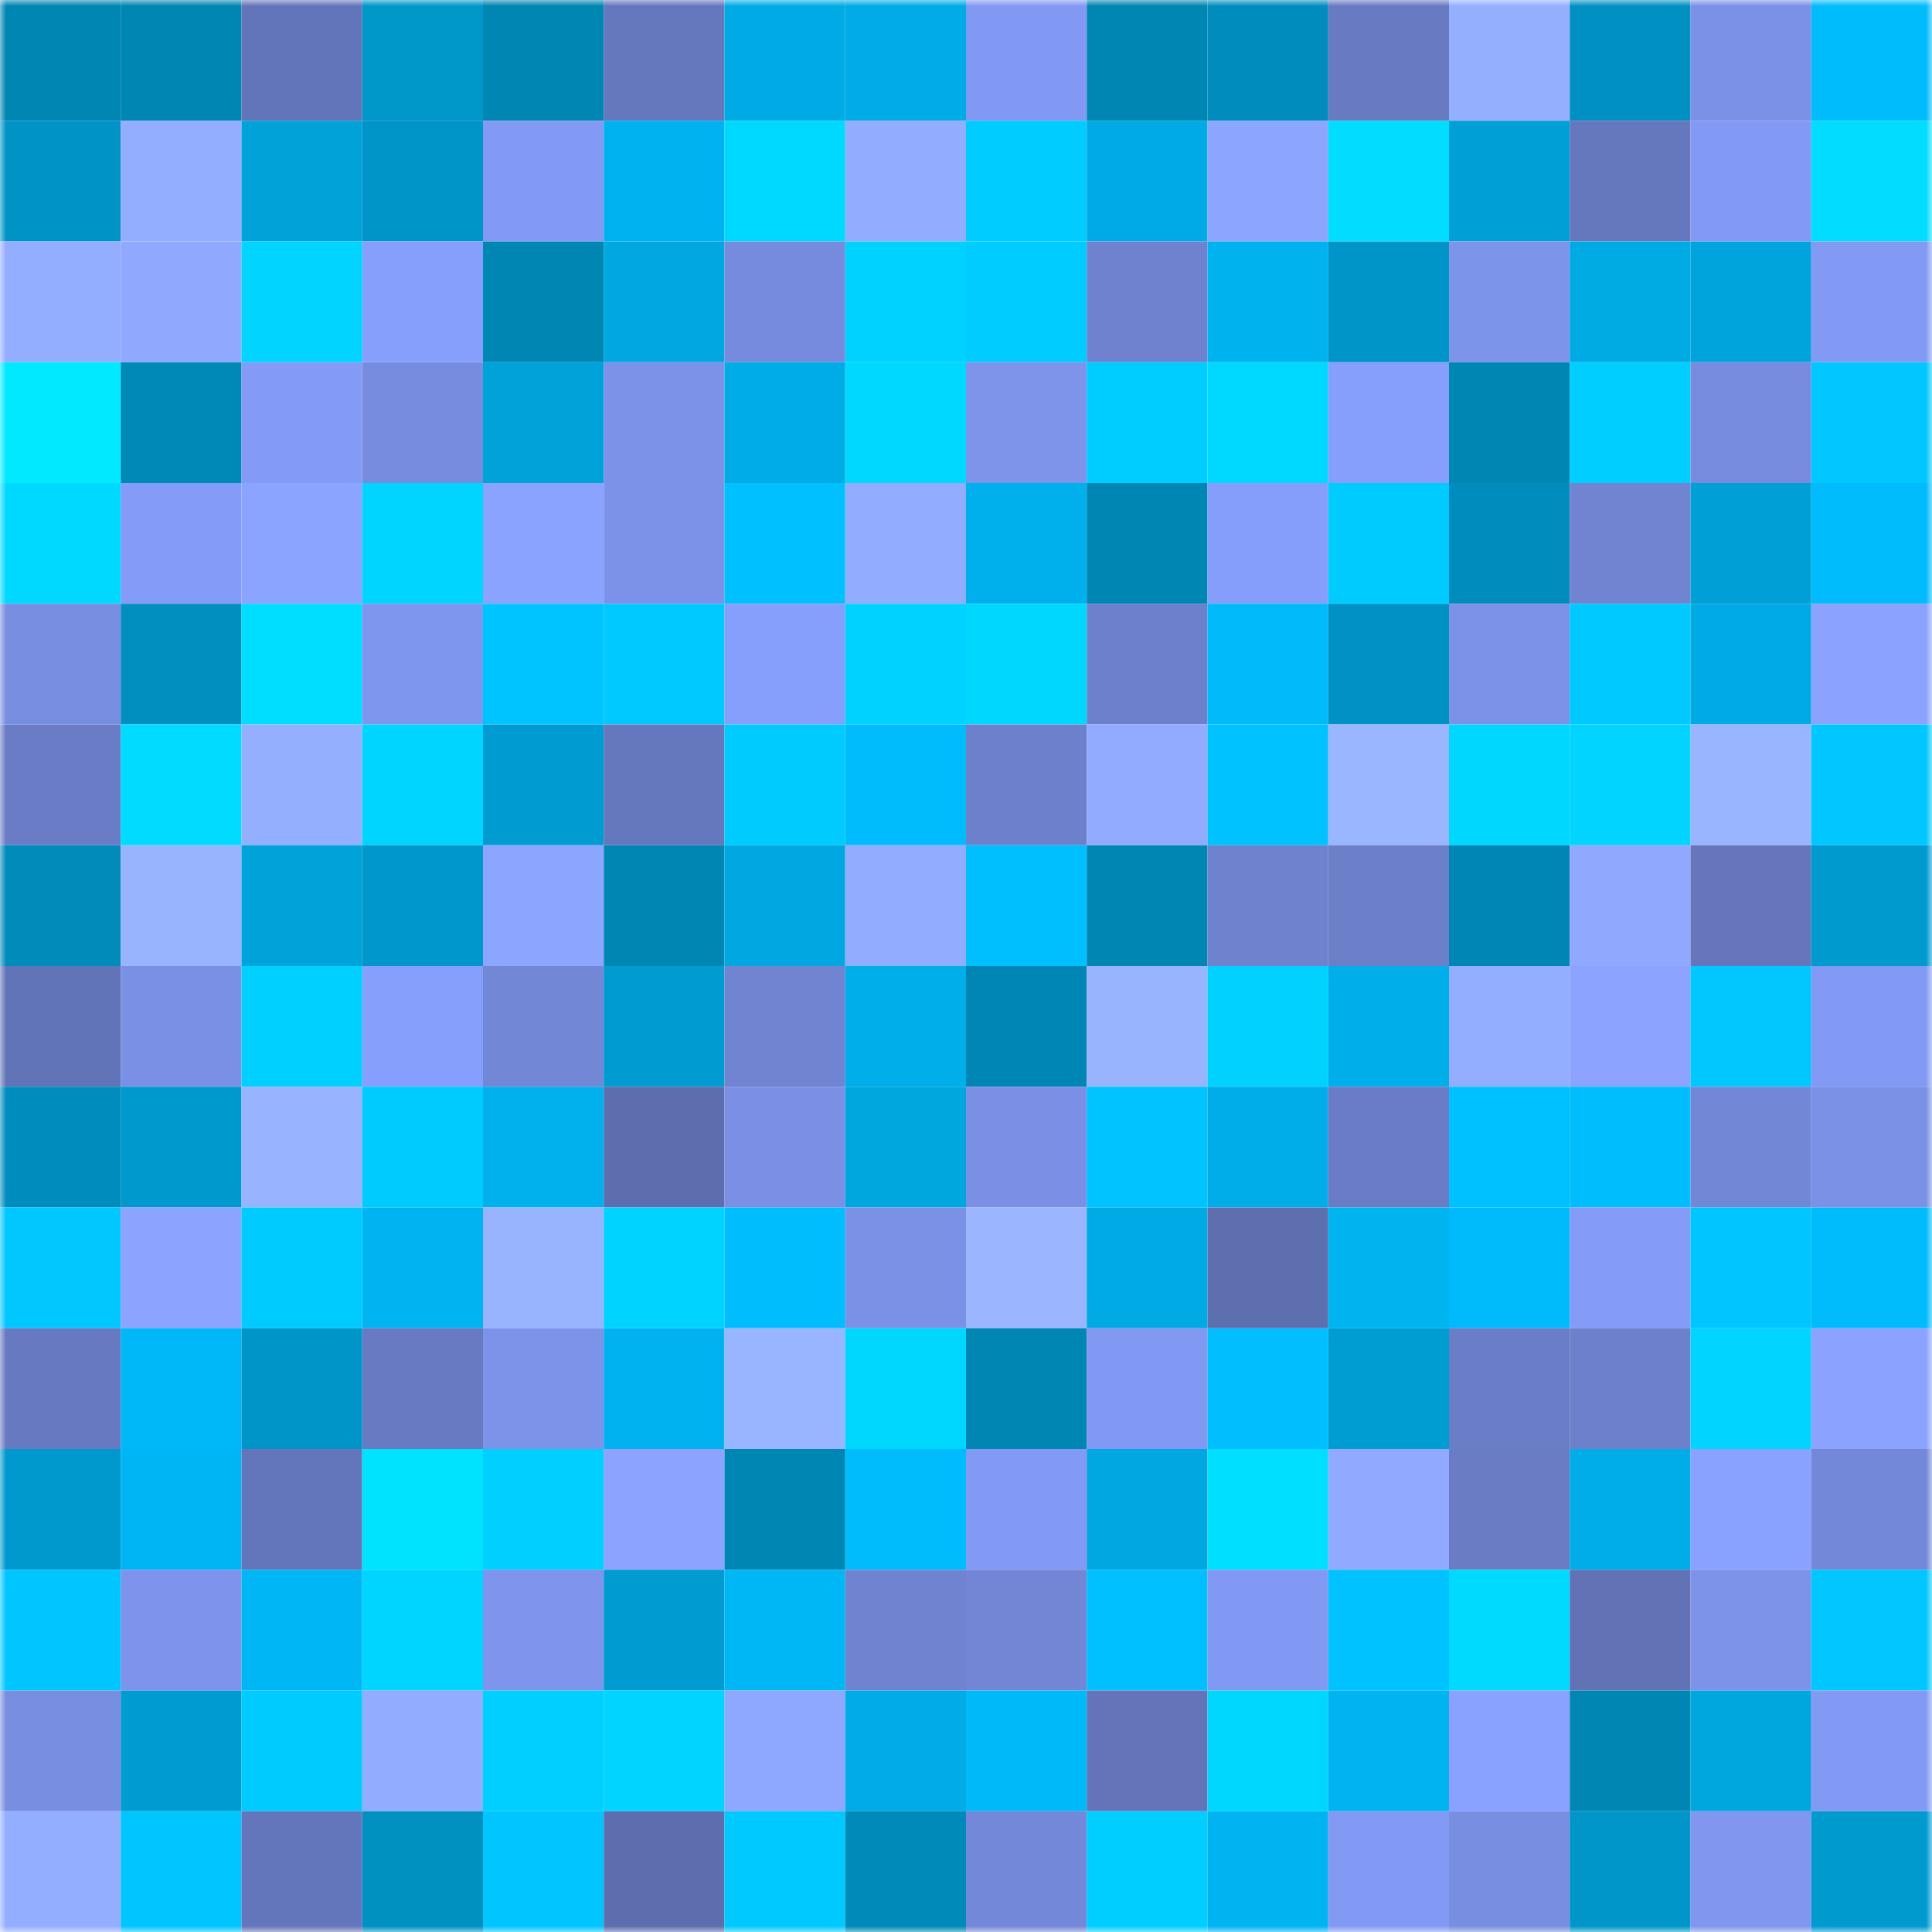 <svg viewBox="0 0 160 160" fill="none" role="img" xmlns="http://www.w3.org/2000/svg" width="240" height="240" name="ens%2Cthemilky.eth"><mask id="1801063430" mask-type="alpha" maskUnits="userSpaceOnUse" x="0" y="0" width="160" height="160"><rect width="160" height="160" fill="#FFFFFF"></rect></mask><g mask="url(#1801063430)"><rect x="0" y="0" width="10" height="10" fill="#0086b3"></rect><rect x="10" y="0" width="10" height="10" fill="#0086b3"></rect><rect x="20" y="0" width="10" height="10" fill="#6375ba"></rect><rect x="30" y="0" width="10" height="10" fill="#0097c9"></rect><rect x="40" y="0" width="10" height="10" fill="#0086b3"></rect><rect x="50" y="0" width="10" height="10" fill="#6577bd"></rect><rect x="60" y="0" width="10" height="10" fill="#00abe5"></rect><rect x="70" y="0" width="10" height="10" fill="#00abe6"></rect><rect x="80" y="0" width="10" height="10" fill="#8299f3"></rect><rect x="90" y="0" width="10" height="10" fill="#0086b3"></rect><rect x="100" y="0" width="10" height="10" fill="#008dbd"></rect><rect x="110" y="0" width="10" height="10" fill="#687ac2"></rect><rect x="120" y="0" width="10" height="10" fill="#95afff"></rect><rect x="130" y="0" width="10" height="10" fill="#0091c2"></rect><rect x="140" y="0" width="10" height="10" fill="#7b91e7"></rect><rect x="150" y="0" width="10" height="10" fill="#00bcfc"></rect><rect x="0" y="10" width="10" height="10" fill="#0094c6"></rect><rect x="10" y="10" width="10" height="10" fill="#93aeff"></rect><rect x="20" y="10" width="10" height="10" fill="#00a2d8"></rect><rect x="30" y="10" width="10" height="10" fill="#0095c8"></rect><rect x="40" y="10" width="10" height="10" fill="#839af5"></rect><rect x="50" y="10" width="10" height="10" fill="#00b2ef"></rect><rect x="60" y="10" width="10" height="10" fill="#00d9ff"></rect><rect x="70" y="10" width="10" height="10" fill="#92acff"></rect><rect x="80" y="10" width="10" height="10" fill="#00ccff"></rect><rect x="90" y="10" width="10" height="10" fill="#00aae4"></rect><rect x="100" y="10" width="10" height="10" fill="#8ca5ff"></rect><rect x="110" y="10" width="10" height="10" fill="#00ddff"></rect><rect x="120" y="10" width="10" height="10" fill="#009fd5"></rect><rect x="130" y="10" width="10" height="10" fill="#6577bd"></rect><rect x="140" y="10" width="10" height="10" fill="#829af4"></rect><rect x="150" y="10" width="10" height="10" fill="#00ddff"></rect><rect x="0" y="20" width="10" height="10" fill="#93adff"></rect><rect x="10" y="20" width="10" height="10" fill="#90a9ff"></rect><rect x="20" y="20" width="10" height="10" fill="#00d4ff"></rect><rect x="30" y="20" width="10" height="10" fill="#879ffc"></rect><rect x="40" y="20" width="10" height="10" fill="#0086b3"></rect><rect x="50" y="20" width="10" height="10" fill="#00a7e0"></rect><rect x="60" y="20" width="10" height="10" fill="#768bdd"></rect><rect x="70" y="20" width="10" height="10" fill="#00d2ff"></rect><rect x="80" y="20" width="10" height="10" fill="#00ccff"></rect><rect x="90" y="20" width="10" height="10" fill="#6f82cf"></rect><rect x="100" y="20" width="10" height="10" fill="#00b3ef"></rect><rect x="110" y="20" width="10" height="10" fill="#0095c8"></rect><rect x="120" y="20" width="10" height="10" fill="#7d94eb"></rect><rect x="130" y="20" width="10" height="10" fill="#00aae3"></rect><rect x="140" y="20" width="10" height="10" fill="#00a4dc"></rect><rect x="150" y="20" width="10" height="10" fill="#839af5"></rect><rect x="0" y="30" width="10" height="10" fill="#00e9ff"></rect><rect x="10" y="30" width="10" height="10" fill="#0088b7"></rect><rect x="20" y="30" width="10" height="10" fill="#849bf6"></rect><rect x="30" y="30" width="10" height="10" fill="#778cdf"></rect><rect x="40" y="30" width="10" height="10" fill="#00a2da"></rect><rect x="50" y="30" width="10" height="10" fill="#7c92e8"></rect><rect x="60" y="30" width="10" height="10" fill="#00ace6"></rect><rect x="70" y="30" width="10" height="10" fill="#00d8ff"></rect><rect x="80" y="30" width="10" height="10" fill="#7e94eb"></rect><rect x="90" y="30" width="10" height="10" fill="#00cdff"></rect><rect x="100" y="30" width="10" height="10" fill="#00d9ff"></rect><rect x="110" y="30" width="10" height="10" fill="#879ffc"></rect><rect x="120" y="30" width="10" height="10" fill="#0086b3"></rect><rect x="130" y="30" width="10" height="10" fill="#00ceff"></rect><rect x="140" y="30" width="10" height="10" fill="#778cde"></rect><rect x="150" y="30" width="10" height="10" fill="#00c7ff"></rect><rect x="0" y="40" width="10" height="10" fill="#00d9ff"></rect><rect x="10" y="40" width="10" height="10" fill="#849bf7"></rect><rect x="20" y="40" width="10" height="10" fill="#8ba4ff"></rect><rect x="30" y="40" width="10" height="10" fill="#00d5ff"></rect><rect x="40" y="40" width="10" height="10" fill="#8aa3ff"></rect><rect x="50" y="40" width="10" height="10" fill="#7c92e8"></rect><rect x="60" y="40" width="10" height="10" fill="#00c0ff"></rect><rect x="70" y="40" width="10" height="10" fill="#92acff"></rect><rect x="80" y="40" width="10" height="10" fill="#00b0ed"></rect><rect x="90" y="40" width="10" height="10" fill="#0086b3"></rect><rect x="100" y="40" width="10" height="10" fill="#869efb"></rect><rect x="110" y="40" width="10" height="10" fill="#00cbff"></rect><rect x="120" y="40" width="10" height="10" fill="#008cbd"></rect><rect x="130" y="40" width="10" height="10" fill="#7084d2"></rect><rect x="140" y="40" width="10" height="10" fill="#00a0d7"></rect><rect x="150" y="40" width="10" height="10" fill="#00bcfc"></rect><rect x="0" y="50" width="10" height="10" fill="#788ee1"></rect><rect x="10" y="50" width="10" height="10" fill="#008fbf"></rect><rect x="20" y="50" width="10" height="10" fill="#00deff"></rect><rect x="30" y="50" width="10" height="10" fill="#7f96ee"></rect><rect x="40" y="50" width="10" height="10" fill="#00c4ff"></rect><rect x="50" y="50" width="10" height="10" fill="#00c9ff"></rect><rect x="60" y="50" width="10" height="10" fill="#879ffc"></rect><rect x="70" y="50" width="10" height="10" fill="#00d2ff"></rect><rect x="80" y="50" width="10" height="10" fill="#00d7ff"></rect><rect x="90" y="50" width="10" height="10" fill="#6d80cb"></rect><rect x="100" y="50" width="10" height="10" fill="#00bafa"></rect><rect x="110" y="50" width="10" height="10" fill="#0092c4"></rect><rect x="120" y="50" width="10" height="10" fill="#7c92e8"></rect><rect x="130" y="50" width="10" height="10" fill="#00c9ff"></rect><rect x="140" y="50" width="10" height="10" fill="#00aae4"></rect><rect x="150" y="50" width="10" height="10" fill="#8ba3ff"></rect><rect x="0" y="60" width="10" height="10" fill="#697cc5"></rect><rect x="10" y="60" width="10" height="10" fill="#00dcff"></rect><rect x="20" y="60" width="10" height="10" fill="#95afff"></rect><rect x="30" y="60" width="10" height="10" fill="#00d5ff"></rect><rect x="40" y="60" width="10" height="10" fill="#009bd0"></rect><rect x="50" y="60" width="10" height="10" fill="#6577bd"></rect><rect x="60" y="60" width="10" height="10" fill="#00cbff"></rect><rect x="70" y="60" width="10" height="10" fill="#00bcfc"></rect><rect x="80" y="60" width="10" height="10" fill="#6c80cb"></rect><rect x="90" y="60" width="10" height="10" fill="#92abff"></rect><rect x="100" y="60" width="10" height="10" fill="#00c2ff"></rect><rect x="110" y="60" width="10" height="10" fill="#9ab6ff"></rect><rect x="120" y="60" width="10" height="10" fill="#00d7ff"></rect><rect x="130" y="60" width="10" height="10" fill="#00d4ff"></rect><rect x="140" y="60" width="10" height="10" fill="#9ab5ff"></rect><rect x="150" y="60" width="10" height="10" fill="#00c7ff"></rect><rect x="0" y="70" width="10" height="10" fill="#008bbb"></rect><rect x="10" y="70" width="10" height="10" fill="#99b4ff"></rect><rect x="20" y="70" width="10" height="10" fill="#00a2da"></rect><rect x="30" y="70" width="10" height="10" fill="#0098cc"></rect><rect x="40" y="70" width="10" height="10" fill="#8ca5ff"></rect><rect x="50" y="70" width="10" height="10" fill="#0086b3"></rect><rect x="60" y="70" width="10" height="10" fill="#00a7e0"></rect><rect x="70" y="70" width="10" height="10" fill="#92acff"></rect><rect x="80" y="70" width="10" height="10" fill="#00bfff"></rect><rect x="90" y="70" width="10" height="10" fill="#0086b3"></rect><rect x="100" y="70" width="10" height="10" fill="#6e82ce"></rect><rect x="110" y="70" width="10" height="10" fill="#6c7fc9"></rect><rect x="120" y="70" width="10" height="10" fill="#0086b4"></rect><rect x="130" y="70" width="10" height="10" fill="#90a9ff"></rect><rect x="140" y="70" width="10" height="10" fill="#6576bc"></rect><rect x="150" y="70" width="10" height="10" fill="#009acf"></rect><rect x="0" y="80" width="10" height="10" fill="#6274b8"></rect><rect x="10" y="80" width="10" height="10" fill="#7a90e5"></rect><rect x="20" y="80" width="10" height="10" fill="#00d0ff"></rect><rect x="30" y="80" width="10" height="10" fill="#879ffc"></rect><rect x="40" y="80" width="10" height="10" fill="#7287d6"></rect><rect x="50" y="80" width="10" height="10" fill="#009cd1"></rect><rect x="60" y="80" width="10" height="10" fill="#7084d2"></rect><rect x="70" y="80" width="10" height="10" fill="#00aee9"></rect><rect x="80" y="80" width="10" height="10" fill="#0086b4"></rect><rect x="90" y="80" width="10" height="10" fill="#99b4ff"></rect><rect x="100" y="80" width="10" height="10" fill="#00d1ff"></rect><rect x="110" y="80" width="10" height="10" fill="#00aeea"></rect><rect x="120" y="80" width="10" height="10" fill="#94aeff"></rect><rect x="130" y="80" width="10" height="10" fill="#8ca4ff"></rect><rect x="140" y="80" width="10" height="10" fill="#00c8ff"></rect><rect x="150" y="80" width="10" height="10" fill="#839af5"></rect><rect x="0" y="90" width="10" height="10" fill="#008dbd"></rect><rect x="10" y="90" width="10" height="10" fill="#0099cd"></rect><rect x="20" y="90" width="10" height="10" fill="#98b3ff"></rect><rect x="30" y="90" width="10" height="10" fill="#00cbff"></rect><rect x="40" y="90" width="10" height="10" fill="#00b1ed"></rect><rect x="50" y="90" width="10" height="10" fill="#5d6eae"></rect><rect x="60" y="90" width="10" height="10" fill="#7b90e5"></rect><rect x="70" y="90" width="10" height="10" fill="#00a6de"></rect><rect x="80" y="90" width="10" height="10" fill="#7b90e5"></rect><rect x="90" y="90" width="10" height="10" fill="#00c3ff"></rect><rect x="100" y="90" width="10" height="10" fill="#00ade9"></rect><rect x="110" y="90" width="10" height="10" fill="#6a7cc6"></rect><rect x="120" y="90" width="10" height="10" fill="#00c1ff"></rect><rect x="130" y="90" width="10" height="10" fill="#00bdfe"></rect><rect x="140" y="90" width="10" height="10" fill="#7287d6"></rect><rect x="150" y="90" width="10" height="10" fill="#7b91e6"></rect><rect x="0" y="100" width="10" height="10" fill="#00c8ff"></rect><rect x="10" y="100" width="10" height="10" fill="#8ca4ff"></rect><rect x="20" y="100" width="10" height="10" fill="#00cbff"></rect><rect x="30" y="100" width="10" height="10" fill="#00b4f1"></rect><rect x="40" y="100" width="10" height="10" fill="#99b4ff"></rect><rect x="50" y="100" width="10" height="10" fill="#00d3ff"></rect><rect x="60" y="100" width="10" height="10" fill="#00bdfe"></rect><rect x="70" y="100" width="10" height="10" fill="#7b91e6"></rect><rect x="80" y="100" width="10" height="10" fill="#9bb6ff"></rect><rect x="90" y="100" width="10" height="10" fill="#00aae4"></rect><rect x="100" y="100" width="10" height="10" fill="#5e6fb0"></rect><rect x="110" y="100" width="10" height="10" fill="#00b4f0"></rect><rect x="120" y="100" width="10" height="10" fill="#00bbfb"></rect><rect x="130" y="100" width="10" height="10" fill="#849bf7"></rect><rect x="140" y="100" width="10" height="10" fill="#00c6ff"></rect><rect x="150" y="100" width="10" height="10" fill="#00bcfc"></rect><rect x="0" y="110" width="10" height="10" fill="#6779c1"></rect><rect x="10" y="110" width="10" height="10" fill="#00b8f7"></rect><rect x="20" y="110" width="10" height="10" fill="#0095c8"></rect><rect x="30" y="110" width="10" height="10" fill="#687ac2"></rect><rect x="40" y="110" width="10" height="10" fill="#7d93ea"></rect><rect x="50" y="110" width="10" height="10" fill="#00b2ef"></rect><rect x="60" y="110" width="10" height="10" fill="#9ab5ff"></rect><rect x="70" y="110" width="10" height="10" fill="#00d7ff"></rect><rect x="80" y="110" width="10" height="10" fill="#0086b3"></rect><rect x="90" y="110" width="10" height="10" fill="#8299f3"></rect><rect x="100" y="110" width="10" height="10" fill="#00beff"></rect><rect x="110" y="110" width="10" height="10" fill="#009dd3"></rect><rect x="120" y="110" width="10" height="10" fill="#6a7dc7"></rect><rect x="130" y="110" width="10" height="10" fill="#6d80cb"></rect><rect x="140" y="110" width="10" height="10" fill="#00d4ff"></rect><rect x="150" y="110" width="10" height="10" fill="#8ba3ff"></rect><rect x="0" y="120" width="10" height="10" fill="#0099cd"></rect><rect x="10" y="120" width="10" height="10" fill="#00b5f3"></rect><rect x="20" y="120" width="10" height="10" fill="#6476bb"></rect><rect x="30" y="120" width="10" height="10" fill="#00e3ff"></rect><rect x="40" y="120" width="10" height="10" fill="#00cfff"></rect><rect x="50" y="120" width="10" height="10" fill="#8ca4ff"></rect><rect x="60" y="120" width="10" height="10" fill="#0086b3"></rect><rect x="70" y="120" width="10" height="10" fill="#00bcfc"></rect><rect x="80" y="120" width="10" height="10" fill="#839af5"></rect><rect x="90" y="120" width="10" height="10" fill="#00a7e0"></rect><rect x="100" y="120" width="10" height="10" fill="#00dfff"></rect><rect x="110" y="120" width="10" height="10" fill="#91aaff"></rect><rect x="120" y="120" width="10" height="10" fill="#697cc4"></rect><rect x="130" y="120" width="10" height="10" fill="#00ade8"></rect><rect x="140" y="120" width="10" height="10" fill="#89a1ff"></rect><rect x="150" y="120" width="10" height="10" fill="#7388d8"></rect><rect x="0" y="130" width="10" height="10" fill="#00c6ff"></rect><rect x="10" y="130" width="10" height="10" fill="#7e94ec"></rect><rect x="20" y="130" width="10" height="10" fill="#00b6f4"></rect><rect x="30" y="130" width="10" height="10" fill="#00d5ff"></rect><rect x="40" y="130" width="10" height="10" fill="#7f95ed"></rect><rect x="50" y="130" width="10" height="10" fill="#009cd1"></rect><rect x="60" y="130" width="10" height="10" fill="#00b7f5"></rect><rect x="70" y="130" width="10" height="10" fill="#6f83d1"></rect><rect x="80" y="130" width="10" height="10" fill="#7286d5"></rect><rect x="90" y="130" width="10" height="10" fill="#00c0ff"></rect><rect x="100" y="130" width="10" height="10" fill="#8299f3"></rect><rect x="110" y="130" width="10" height="10" fill="#00c2ff"></rect><rect x="120" y="130" width="10" height="10" fill="#00daff"></rect><rect x="130" y="130" width="10" height="10" fill="#6172b5"></rect><rect x="140" y="130" width="10" height="10" fill="#7d93ea"></rect><rect x="150" y="130" width="10" height="10" fill="#00c7ff"></rect><rect x="0" y="140" width="10" height="10" fill="#788ee1"></rect><rect x="10" y="140" width="10" height="10" fill="#009cd1"></rect><rect x="20" y="140" width="10" height="10" fill="#00cbff"></rect><rect x="30" y="140" width="10" height="10" fill="#92acff"></rect><rect x="40" y="140" width="10" height="10" fill="#00cfff"></rect><rect x="50" y="140" width="10" height="10" fill="#00d4ff"></rect><rect x="60" y="140" width="10" height="10" fill="#8ea7ff"></rect><rect x="70" y="140" width="10" height="10" fill="#00abe6"></rect><rect x="80" y="140" width="10" height="10" fill="#00b9f8"></rect><rect x="90" y="140" width="10" height="10" fill="#6374b9"></rect><rect x="100" y="140" width="10" height="10" fill="#00d7ff"></rect><rect x="110" y="140" width="10" height="10" fill="#00b4f1"></rect><rect x="120" y="140" width="10" height="10" fill="#89a1ff"></rect><rect x="130" y="140" width="10" height="10" fill="#0086b3"></rect><rect x="140" y="140" width="10" height="10" fill="#00a6de"></rect><rect x="150" y="140" width="10" height="10" fill="#839af5"></rect><rect x="0" y="150" width="10" height="10" fill="#93adff"></rect><rect x="10" y="150" width="10" height="10" fill="#00c6ff"></rect><rect x="20" y="150" width="10" height="10" fill="#6476bb"></rect><rect x="30" y="150" width="10" height="10" fill="#0091c1"></rect><rect x="40" y="150" width="10" height="10" fill="#00c5ff"></rect><rect x="50" y="150" width="10" height="10" fill="#5d6eae"></rect><rect x="60" y="150" width="10" height="10" fill="#00c9ff"></rect><rect x="70" y="150" width="10" height="10" fill="#008ab9"></rect><rect x="80" y="150" width="10" height="10" fill="#7388d8"></rect><rect x="90" y="150" width="10" height="10" fill="#00ceff"></rect><rect x="100" y="150" width="10" height="10" fill="#00b4f2"></rect><rect x="110" y="150" width="10" height="10" fill="#839af5"></rect><rect x="120" y="150" width="10" height="10" fill="#788ee1"></rect><rect x="130" y="150" width="10" height="10" fill="#0096ca"></rect><rect x="140" y="150" width="10" height="10" fill="#8096ef"></rect><rect x="150" y="150" width="10" height="10" fill="#009acf"></rect></g></svg>